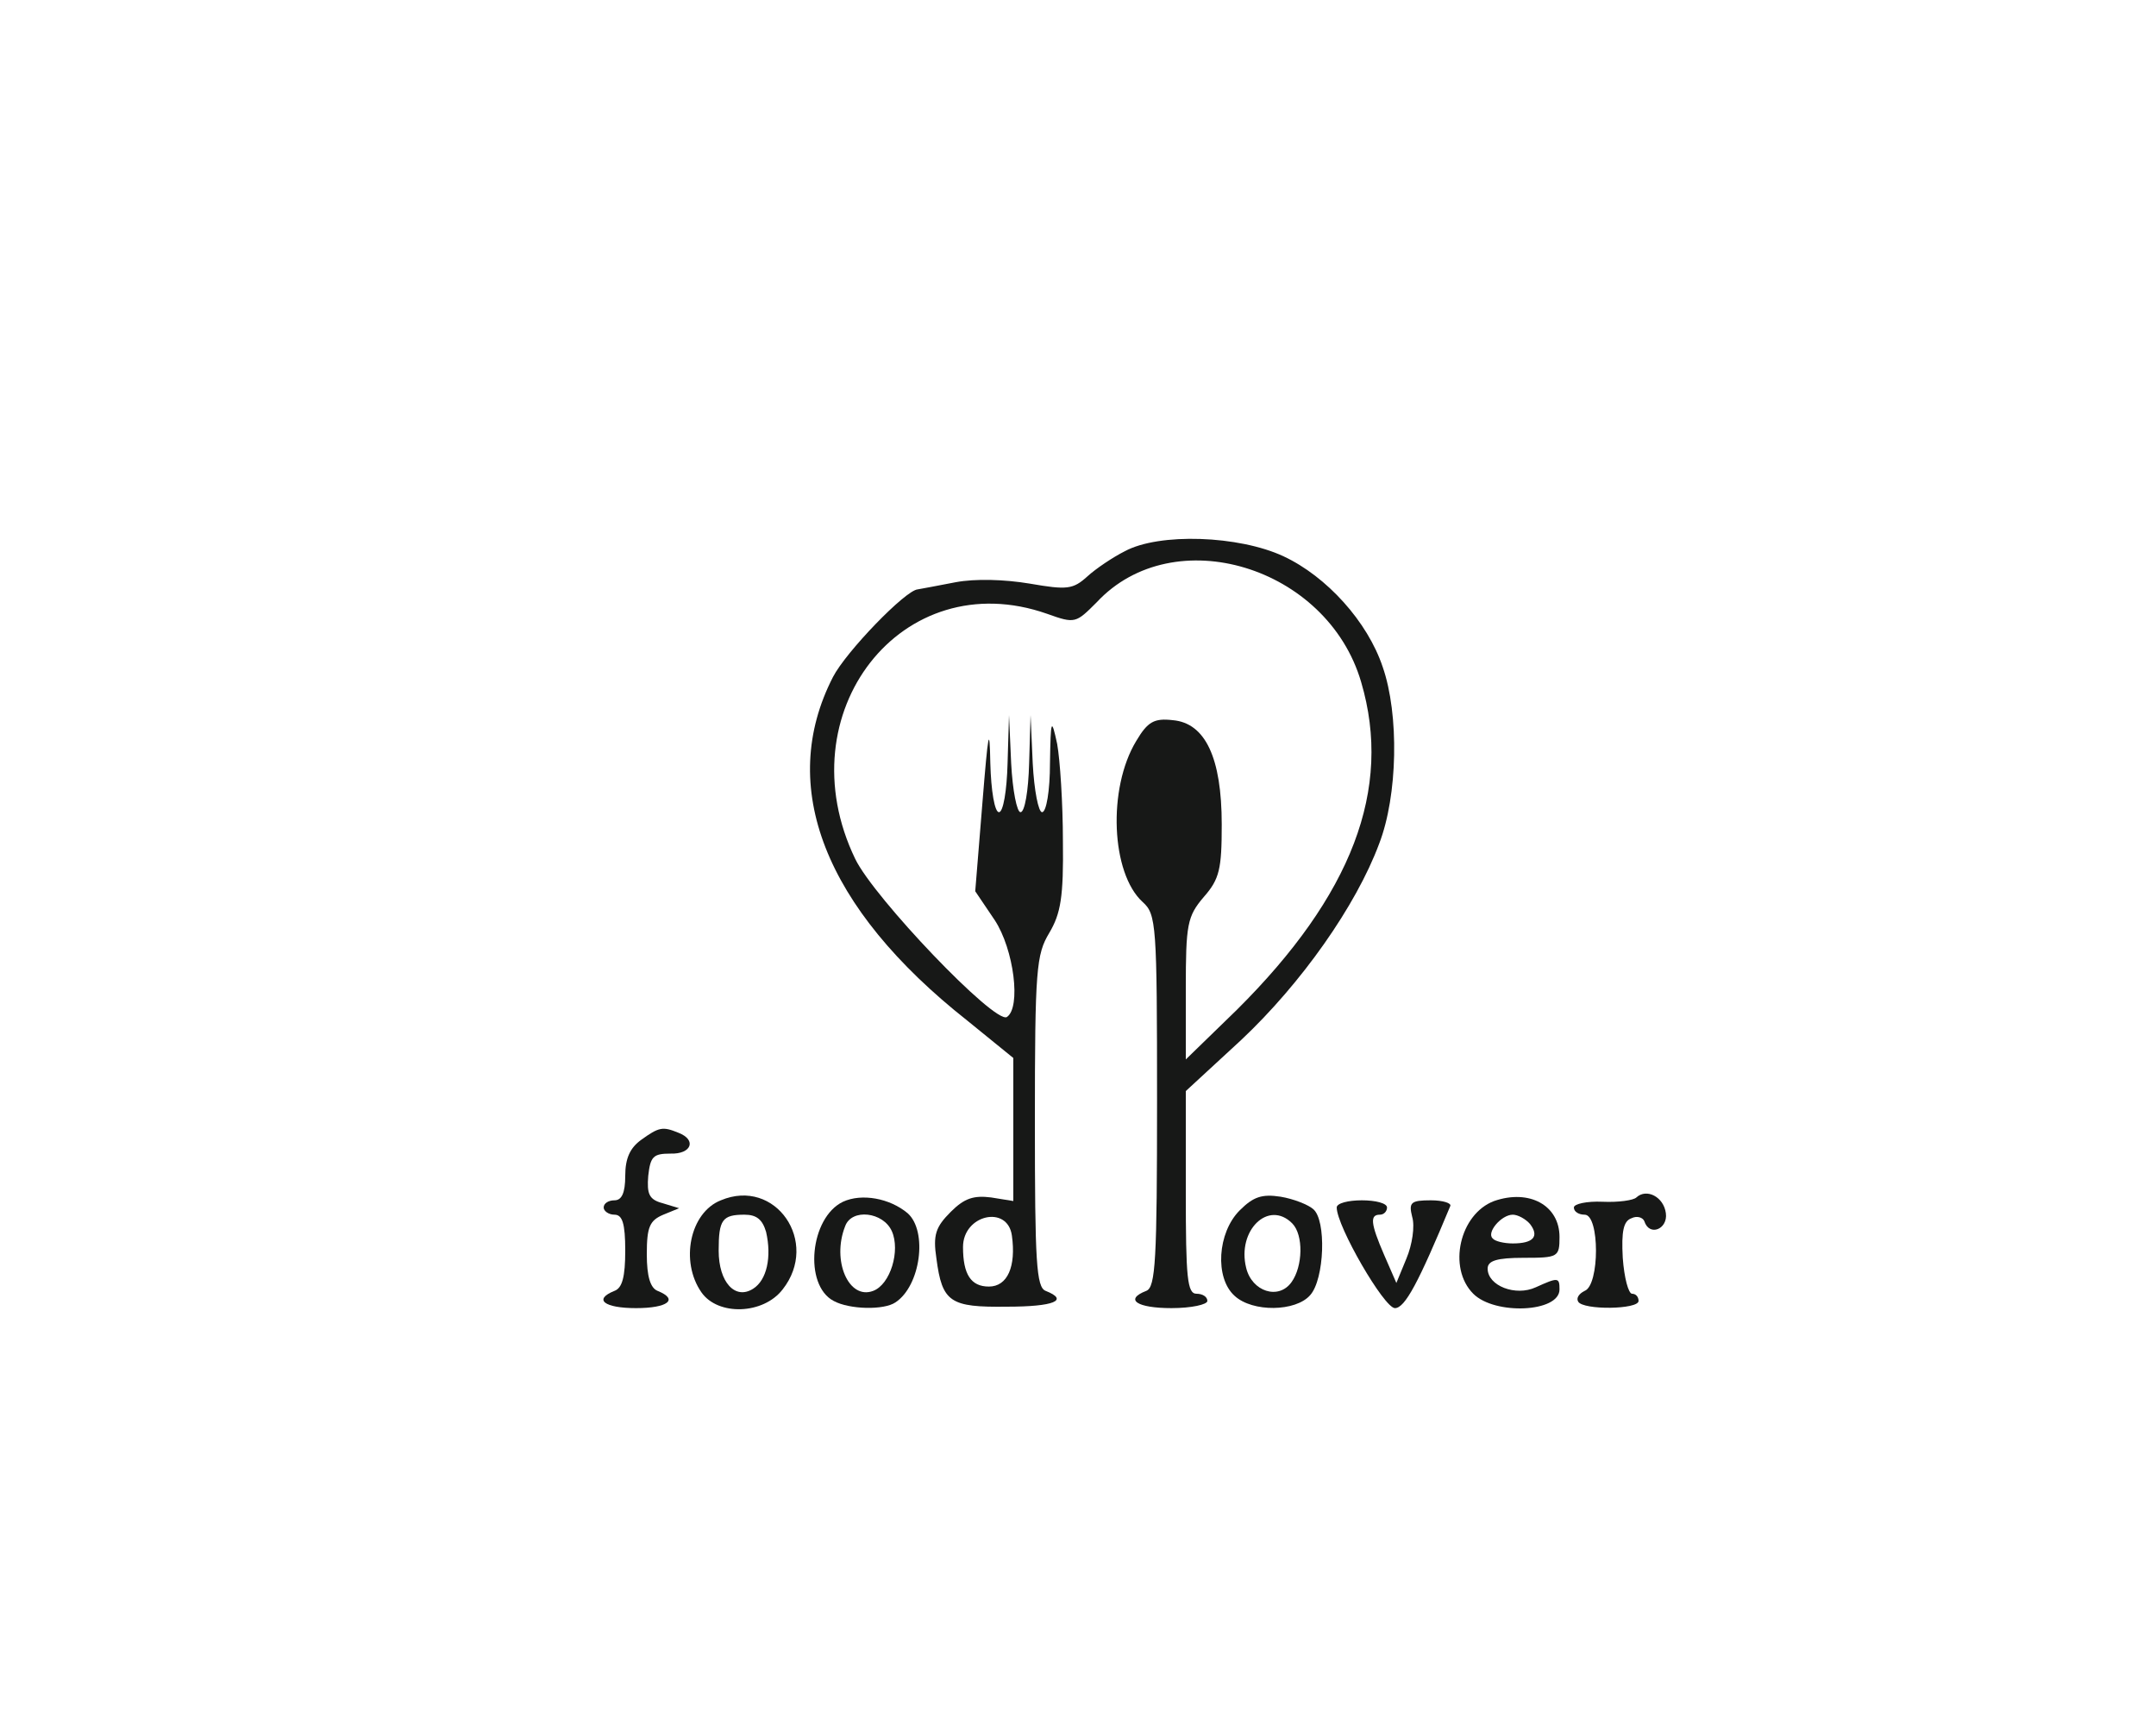 <!--?xml version="1.0" standalone="no"?--><svg version="1.0" xmlns="http://www.w3.org/2000/svg" width="300pt" height="240pt" viewBox="0 0 300 240" preserveAspectRatio="xMidYMid meet">
<g transform="translate(0,240) scale(0.1,-0.1)" fill="#171817" stroke="none">
<path d="M1565 1633 c-16 -8 -40 -24 -52 -35 -20 -18 -28 -19 -80 -10 -36 6
-76 7 -103 2 -25 -5 -48 -9 -53 -10 -17 -1 -100 -87 -118 -122 -78 -152 -12
-321 187 -478 l64 -52 0 -99 0 -100 -31 5 c-24 3 -37 -1 -56 -20 -21 -21 -25
-32 -20 -65 8 -61 19 -68 98 -67 66 0 87 9 54 22 -13 5 -15 40 -15 235 0 213
2 233 20 263 16 27 20 50 19 128 0 52 -4 113 -8 135 -8 37 -9 35 -10 -27 0
-38 -5 -68 -11 -68 -5 0 -11 30 -13 68 l-3 67 -2 -67 c-1 -38 -6 -68 -12 -68
-5 0 -11 30 -13 68 l-3 67 -2 -67 c-1 -38 -6 -68 -12 -68 -6 0 -11 30 -12 68
-1 55 -3 44 -11 -55 l-10 -123 27 -40 c27 -41 37 -122 17 -135 -17 -10 -185
166 -211 220 -98 203 65 412 267 341 39 -14 40 -13 69 16 107 115 321 50 368
-111 44 -149 -13 -297 -173 -456 l-71 -69 0 98 c0 90 2 101 25 128 22 25 25
39 25 101 0 93 -23 141 -68 145 -26 3 -35 -2 -51 -29 -40 -66 -35 -184 9 -224
19 -17 20 -31 20 -277 0 -221 -2 -259 -15 -264 -31 -12 -13 -24 35 -24 28 0
50 5 50 10 0 6 -7 10 -15 10 -13 0 -15 22 -15 141 l0 141 77 71 c84 79 160
187 192 273 26 67 28 180 5 246 -21 63 -78 126 -138 154 -62 29 -173 33 -221
7z m-157 -952 c6 -43 -6 -71 -32 -71 -25 0 -36 17 -36 55 0 45 62 59 68 16z" id="node1" class="node"></path>
<path d="M892 814 c-15 -11 -22 -25 -22 -50 0 -24 -5 -34 -15 -34 -8 0 -15 -4
-15 -10 0 -5 7 -10 15 -10 11 0 15 -12 15 -50 0 -36 -4 -52 -15 -56 -30 -12
-14 -24 30 -24 44 0 60 12 30 24 -10 4 -15 20 -15 51 0 38 4 47 23 55 l22 9
-23 7 c-19 5 -22 13 -20 38 3 27 7 31 31 31 29 -1 37 19 11 29 -22 9 -27 8
-52 -10z" id="node2" class="node"></path>
<path d="M1003 730 c-43 -17 -57 -85 -27 -128 23 -33 86 -31 113 4 52 66 -10
156 -86 124z m63 -44 c8 -35 1 -67 -18 -79 -25 -16 -48 9 -48 53 0 43 5 50 36
50 17 0 25 -7 30 -24z" id="node3" class="node"></path>
<path d="M1173 728 c-46 -22 -55 -116 -13 -138 22 -12 70 -13 86 -2 35 23 45
99 17 124 -25 21 -64 28 -90 16z m68 -41 c12 -27 -2 -74 -26 -83 -34 -13 -58
42 -39 90 9 25 53 20 65 -7z" id="node4" class="node"></path>
<path d="M1725 716 c-31 -31 -35 -94 -7 -119 25 -23 85 -22 105 1 20 22 23
105 4 120 -7 6 -27 14 -45 17 -26 4 -38 0 -57 -19z m73 -18 c16 -16 15 -60 -1
-82 -18 -25 -55 -13 -63 20 -13 52 31 95 64 62z" id="node5" class="node"></path>
<path d="M2079 729 c-48 -18 -65 -93 -29 -129 30 -30 120 -26 120 6 0 17 -2
17 -33 3 -28 -13 -67 2 -67 26 0 11 13 15 50 15 48 0 50 1 50 29 0 44 -42 67
-91 50z m50 -32 c13 -17 5 -27 -24 -27 -12 0 -25 3 -28 7 -9 8 12 33 28 33 7
0 18 -6 24 -13z" id="node6" class="node"></path>
<path d="M2277 734 c-4 -4 -25 -7 -47 -6 -22 1 -40 -3 -40 -8 0 -6 7 -10 15
-10 21 0 21 -98 0 -106 -8 -4 -12 -10 -9 -15 7 -12 84 -11 84 1 0 6 -4 10 -9
10 -5 0 -11 22 -13 50 -2 37 1 51 12 55 8 4 16 1 18 -4 7 -22 33 -11 30 11 -3
23 -27 35 -41 22z" id="node7" class="node"></path>
<path d="M1860 720 c0 -26 66 -140 81 -140 14 0 33 36 77 142 2 4 -10 8 -27 8
-28 0 -31 -3 -26 -23 4 -13 0 -39 -8 -58 l-14 -34 -17 39 c-19 44 -20 56 -6
56 6 0 10 5 10 10 0 6 -16 10 -35 10 -19 0 -35 -4 -35 -10z" id="node8" class="node"></path>
</g>
<g transform="translate(0,240) scale(0.1,-0.1)" fill="#9F9F9F" stroke="none">






</g>
</svg>